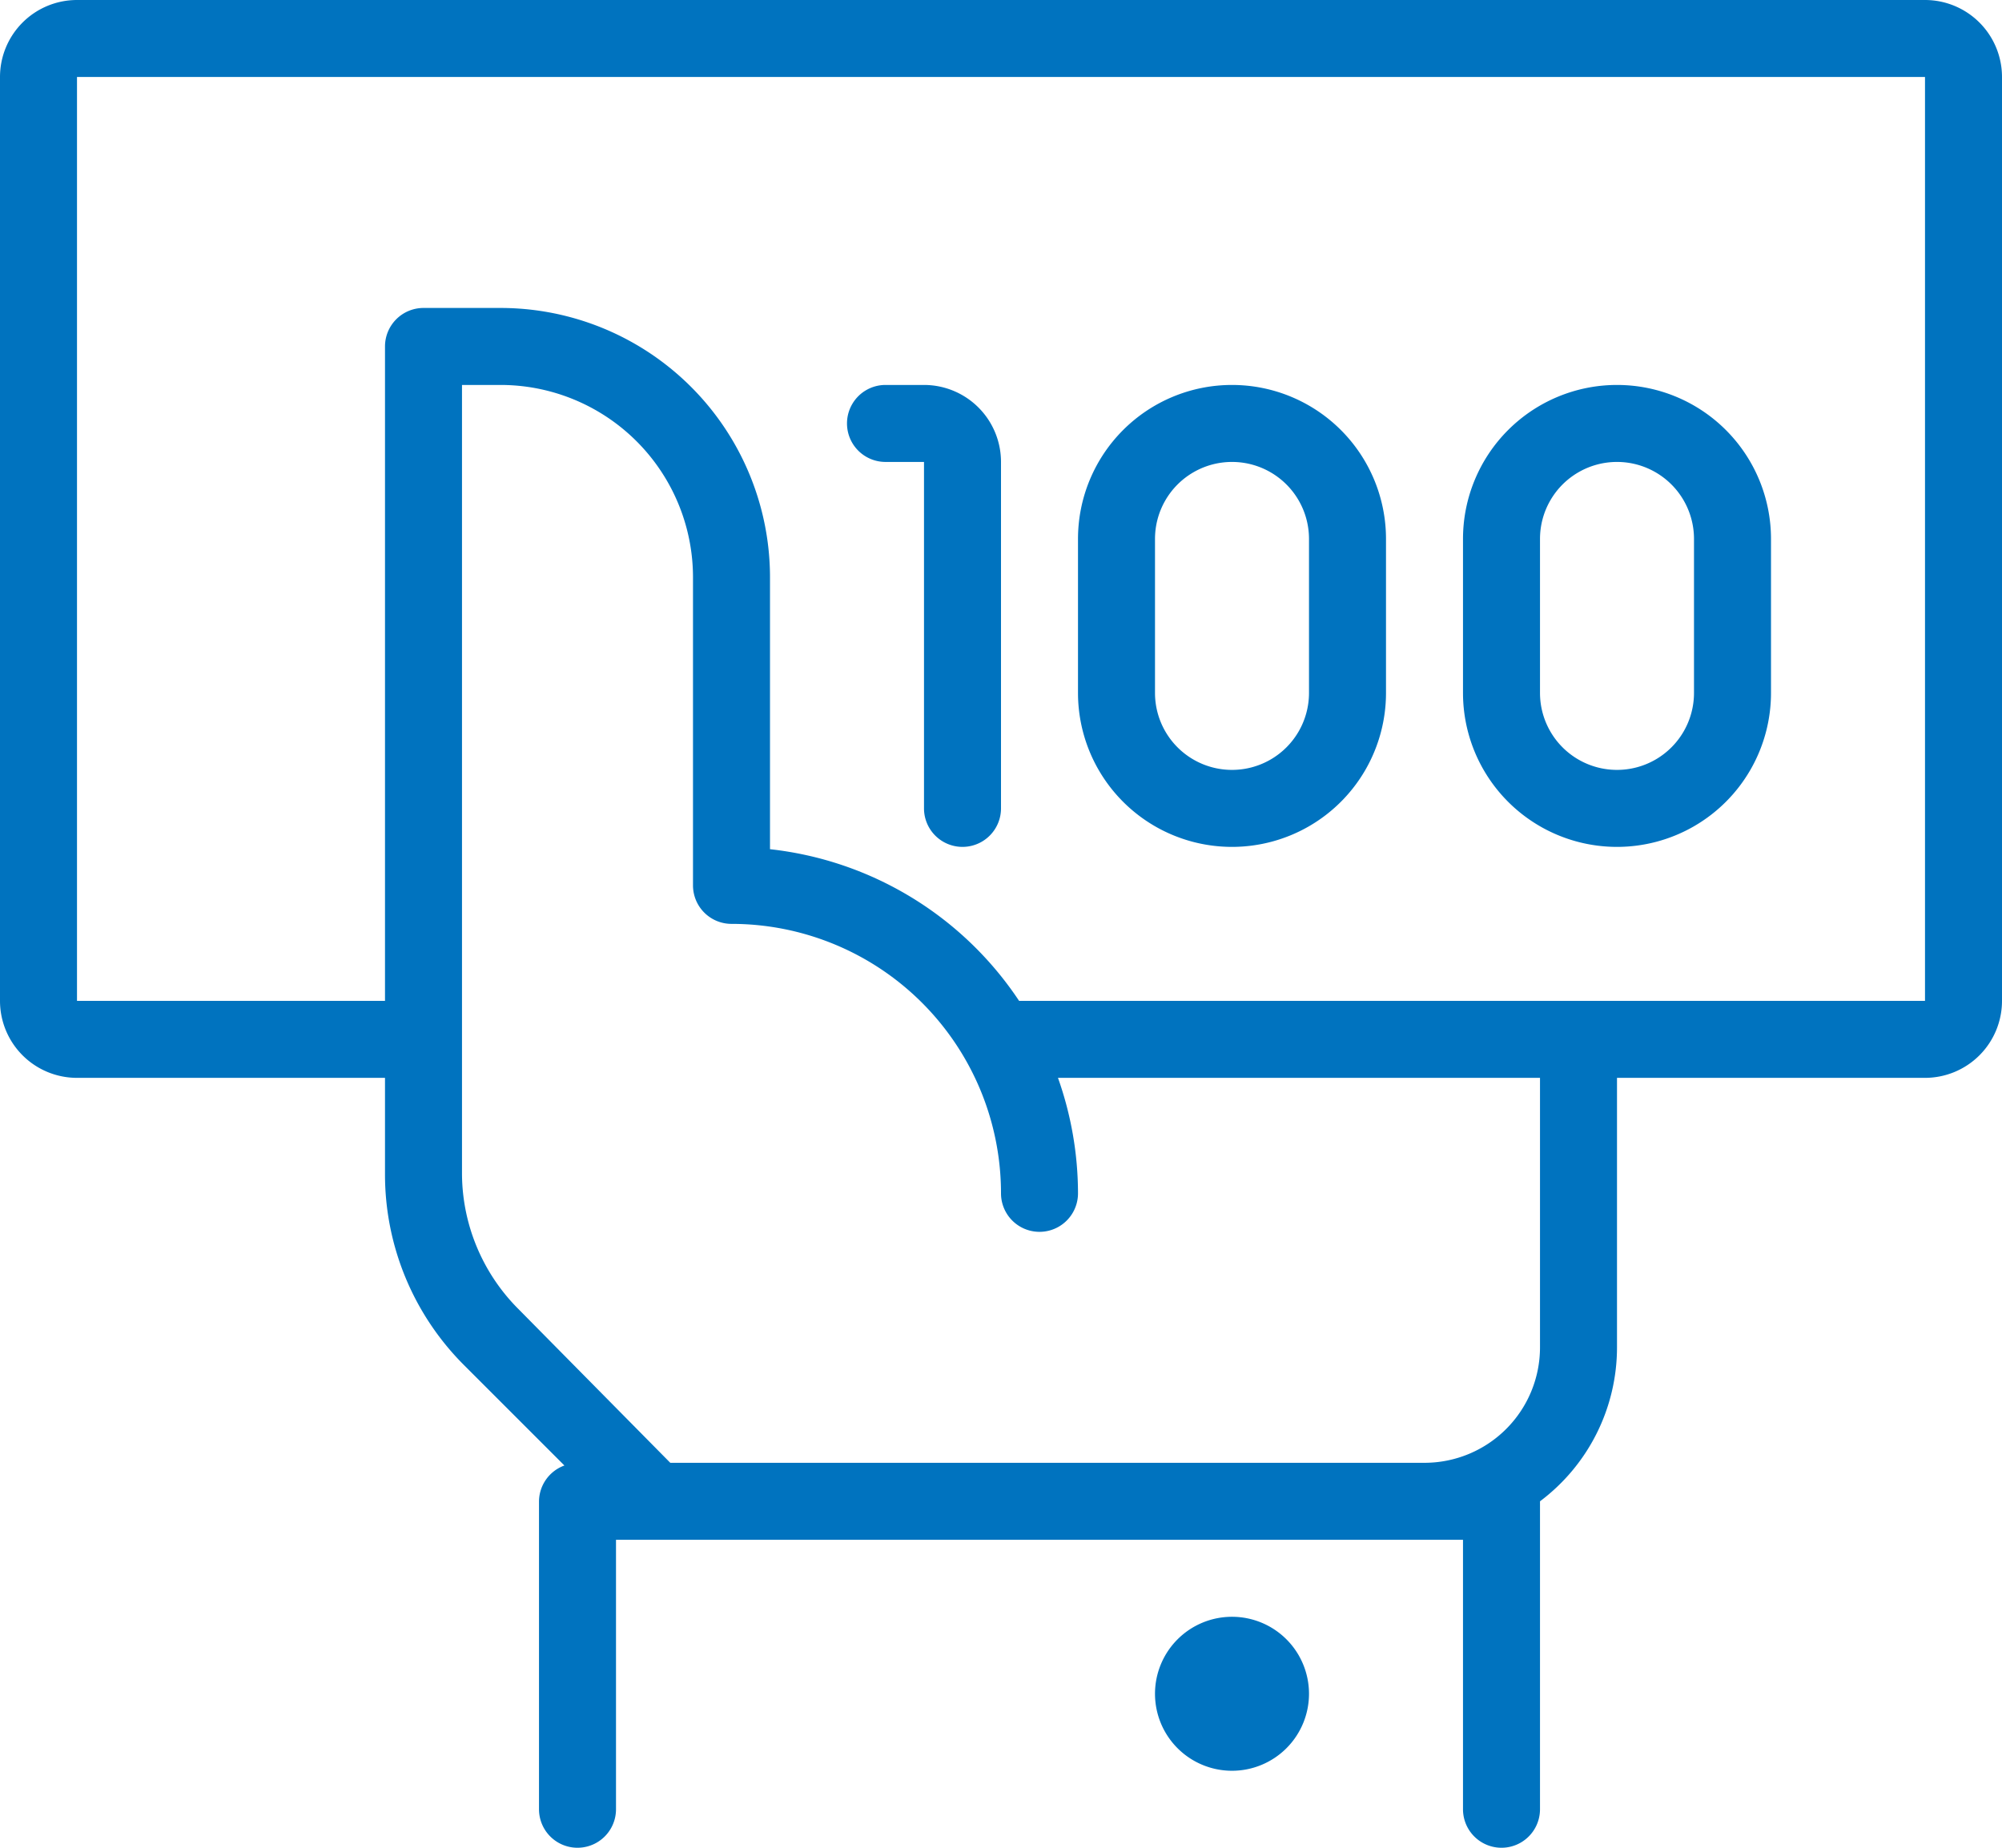 <svg xmlns="http://www.w3.org/2000/svg" viewBox="0 0 52 48"><defs><style>.cls-1{fill:#0073bf;}</style></defs><title>Ресурс 11</title><g id="Слой_2" data-name="Слой 2"><g id="Icons"><path class="cls-1" d="M32,42a2,2,0,1,0,2,2A2,2,0,0,0,32,42ZM50,0H2A2,2,0,0,0,0,2V26a2,2,0,0,0,2,2h8v2.51a7,7,0,0,0,2.05,4.95l2.61,2.61A1,1,0,0,0,14,39v8a1,1,0,0,0,2,0V40H38v7a1,1,0,0,0,2,0V39a5,5,0,0,0,2-4V28h8a2,2,0,0,0,2-2V2A2,2,0,0,0,50,0ZM40,35a3,3,0,0,1-3,3H17.41l-3.95-4A5,5,0,0,1,12,30.51V10h1a5,5,0,0,1,5,5v8a1,1,0,0,0,1,1,7,7,0,0,1,7,7,1,1,0,0,0,2,0,9,9,0,0,0-.52-3H40Zm10-9H26.47A8.94,8.94,0,0,0,20,22.06V15a7,7,0,0,0-7-7H11a1,1,0,0,0-1,1V26H2V2H50Zm-8-4a4,4,0,0,0,4-4V14a4,4,0,0,0-8,0v4A4,4,0,0,0,42,22Zm-2-8a2,2,0,0,1,4,0v4a2,2,0,0,1-4,0Zm-8,8a4,4,0,0,0,4-4V14a4,4,0,0,0-8,0v4A4,4,0,0,0,32,22Zm-2-8a2,2,0,0,1,4,0v4a2,2,0,0,1-4,0Zm-7-2h1v9a1,1,0,0,0,2,0V12a2,2,0,0,0-2-2H23a1,1,0,0,0,0,2Z"/></g></g></svg>